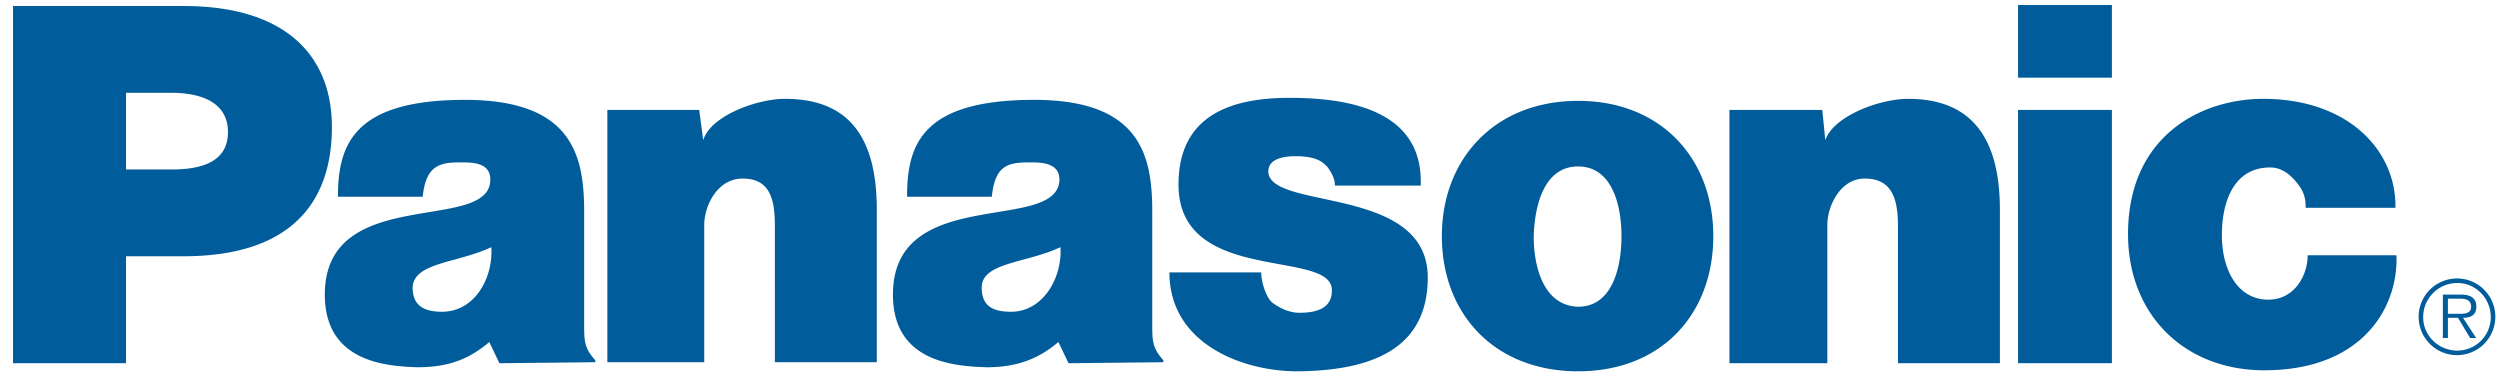 <svg width="177" height="27" viewBox="0 0 177 27" xmlns="http://www.w3.org/2000/svg"><title>panasonic</title><path d="M43.001 7.784h6.502l.285 2.143c.5-1.714 3.787-2.929 5.787-2.929 4.644 0 6.502 2.858 6.502 7.859v10.788h-7.216V16c0-1.929-.357-3.358-2.286-3.358-1.786 0-2.715 1.929-2.715 3.287v9.716h-6.859V7.784M.922 25.716V.426h12.073c7.216 0 10.503 3.5 10.503 8.573 0 5.429-3.001 9.144-10.503 9.144H8.924v7.573H.922zm11.216-13.717c1.929 0 4.001-.428 4.001-2.643 0-2.286-2.215-2.786-4.001-2.786H8.924v5.429h3.214zm110.307-4.215h6.573l.214 2.143c.572-1.714 3.858-2.929 5.858-2.929 4.573 0 6.502 2.858 6.502 7.859v10.859h-7.216V16c0-1.929-.428-3.358-2.357-3.358-1.715 0-2.644 1.929-2.644 3.287v9.787h-6.93V7.784M89.296 19.286c0 .715.357 1.787.786 2.144.5.357 1.143.714 1.929.714 1.286 0 2.286-.357 2.286-1.572.071-3-10.859-.357-10.859-7.501 0-5.001 3.858-6.144 7.858-6.144 4.001 0 9.502.786 9.288 6.215h-6.073c0-.5-.214-.857-.5-1.286-.428-.5-.929-.714-1.857-.785-1.215-.072-2.358.142-2.358 1.071.071 2.787 11.288.929 11.288 7.502 0 4.572-3.215 6.644-9.43 6.644-3.93-.072-8.859-2.072-8.859-7.002h6.501m73.943-4.572c0-.429 0-1-.572-1.714-.286-.358-.929-1.144-1.929-1.144-2.714 0-3.429 2.644-3.429 4.787 0 2.501 1.143 4.573 3.287 4.573 1.857 0 2.786-1.715 2.786-3.144h6.287c.142 3.715-2.429 8.144-9.359 8.144-5.644 0-9.645-3.929-9.645-9.644 0-6.93 5.144-9.574 9.573-9.574 6.001 0 9.431 3.644 9.359 7.716h-6.358M35.357 25.716l-.715-1.5c-1.357 1.143-2.786 1.786-5.072 1.786-2.215-.071-6.573-.357-6.573-5.144 0-7.858 11.717-4.286 11.717-8.144 0-1.286-1.429-1.215-2.215-1.215-1.428 0-2.357.286-2.572 2.429h-6.001c0-3.715 1.143-6.858 9.002-6.858 7.644 0 8.43 4.001 8.43 7.93v8.145c0 1.071.072 1.571.786 2.357v.143l-6.787.071zm-.572-8.216c-2.429 1.143-5.5 1.072-5.572 2.858 0 1.143.643 1.715 2.072 1.715 2.358 0 3.643-2.429 3.5-4.573zm40.865 8.216l-.714-1.5c-1.357 1.143-2.858 1.786-5.072 1.786-2.287-.071-6.645-.357-6.645-5.144 0-7.858 11.717-4.286 11.789-8.144 0-1.286-1.501-1.215-2.215-1.215-1.5 0-2.358.286-2.572 2.429H64.22c0-3.715 1.071-6.858 9.001-6.858 7.573 0 8.359 4.001 8.359 7.93v8.145c0 1.071.072 1.571.786 2.357v.143l-6.716.071zm-.571-8.216c-2.429 1.143-5.573 1.072-5.573 2.858 0 1.143.572 1.715 2.072 1.715 2.286 0 3.644-2.429 3.501-4.573zm67.799 8.216h6.644V7.784h-6.644v17.932zm0-20.218h6.644V.354h-6.644v5.144zm-31.149 1.643c5.93 0 9.573 4.144 9.573 9.574 0 5.5-3.643 9.573-9.573 9.573-5.93 0-9.645-4.073-9.645-9.573 0-5.43 3.715-9.574 9.645-9.574zm-3.144 9.574c0 2.214.715 4.929 3.144 5.001 2.429 0 3.072-2.787 3.072-5.001 0-2.144-.643-4.93-3.072-4.93-2.429 0-3.072 2.786-3.144 4.93zm65.299 5.5c.428 0 1.071.072 1.071-.499 0-.5-.429-.572-.786-.572h-.857v1.071h.572zm1.428 1.715h-.428l-.857-1.429h-.715v1.429h-.357v-3.072h1.286c.574 0 1.084.172 1.084.858 0 .571-.37.785-.941.785l.928 1.429zm1.037-1.464c0-1.358-1.072-2.429-2.358-2.429a2.408 2.408 0 0 0-2.429 2.429c0 1.286 1.071 2.357 2.429 2.357a2.378 2.378 0 0 0 2.358-2.357zm-5.109-.036a2.714 2.714 0 1 1 5.429-.001 2.714 2.714 0 0 1-5.429.001z" fill="#005C9B" fill-rule="evenodd"/></svg>